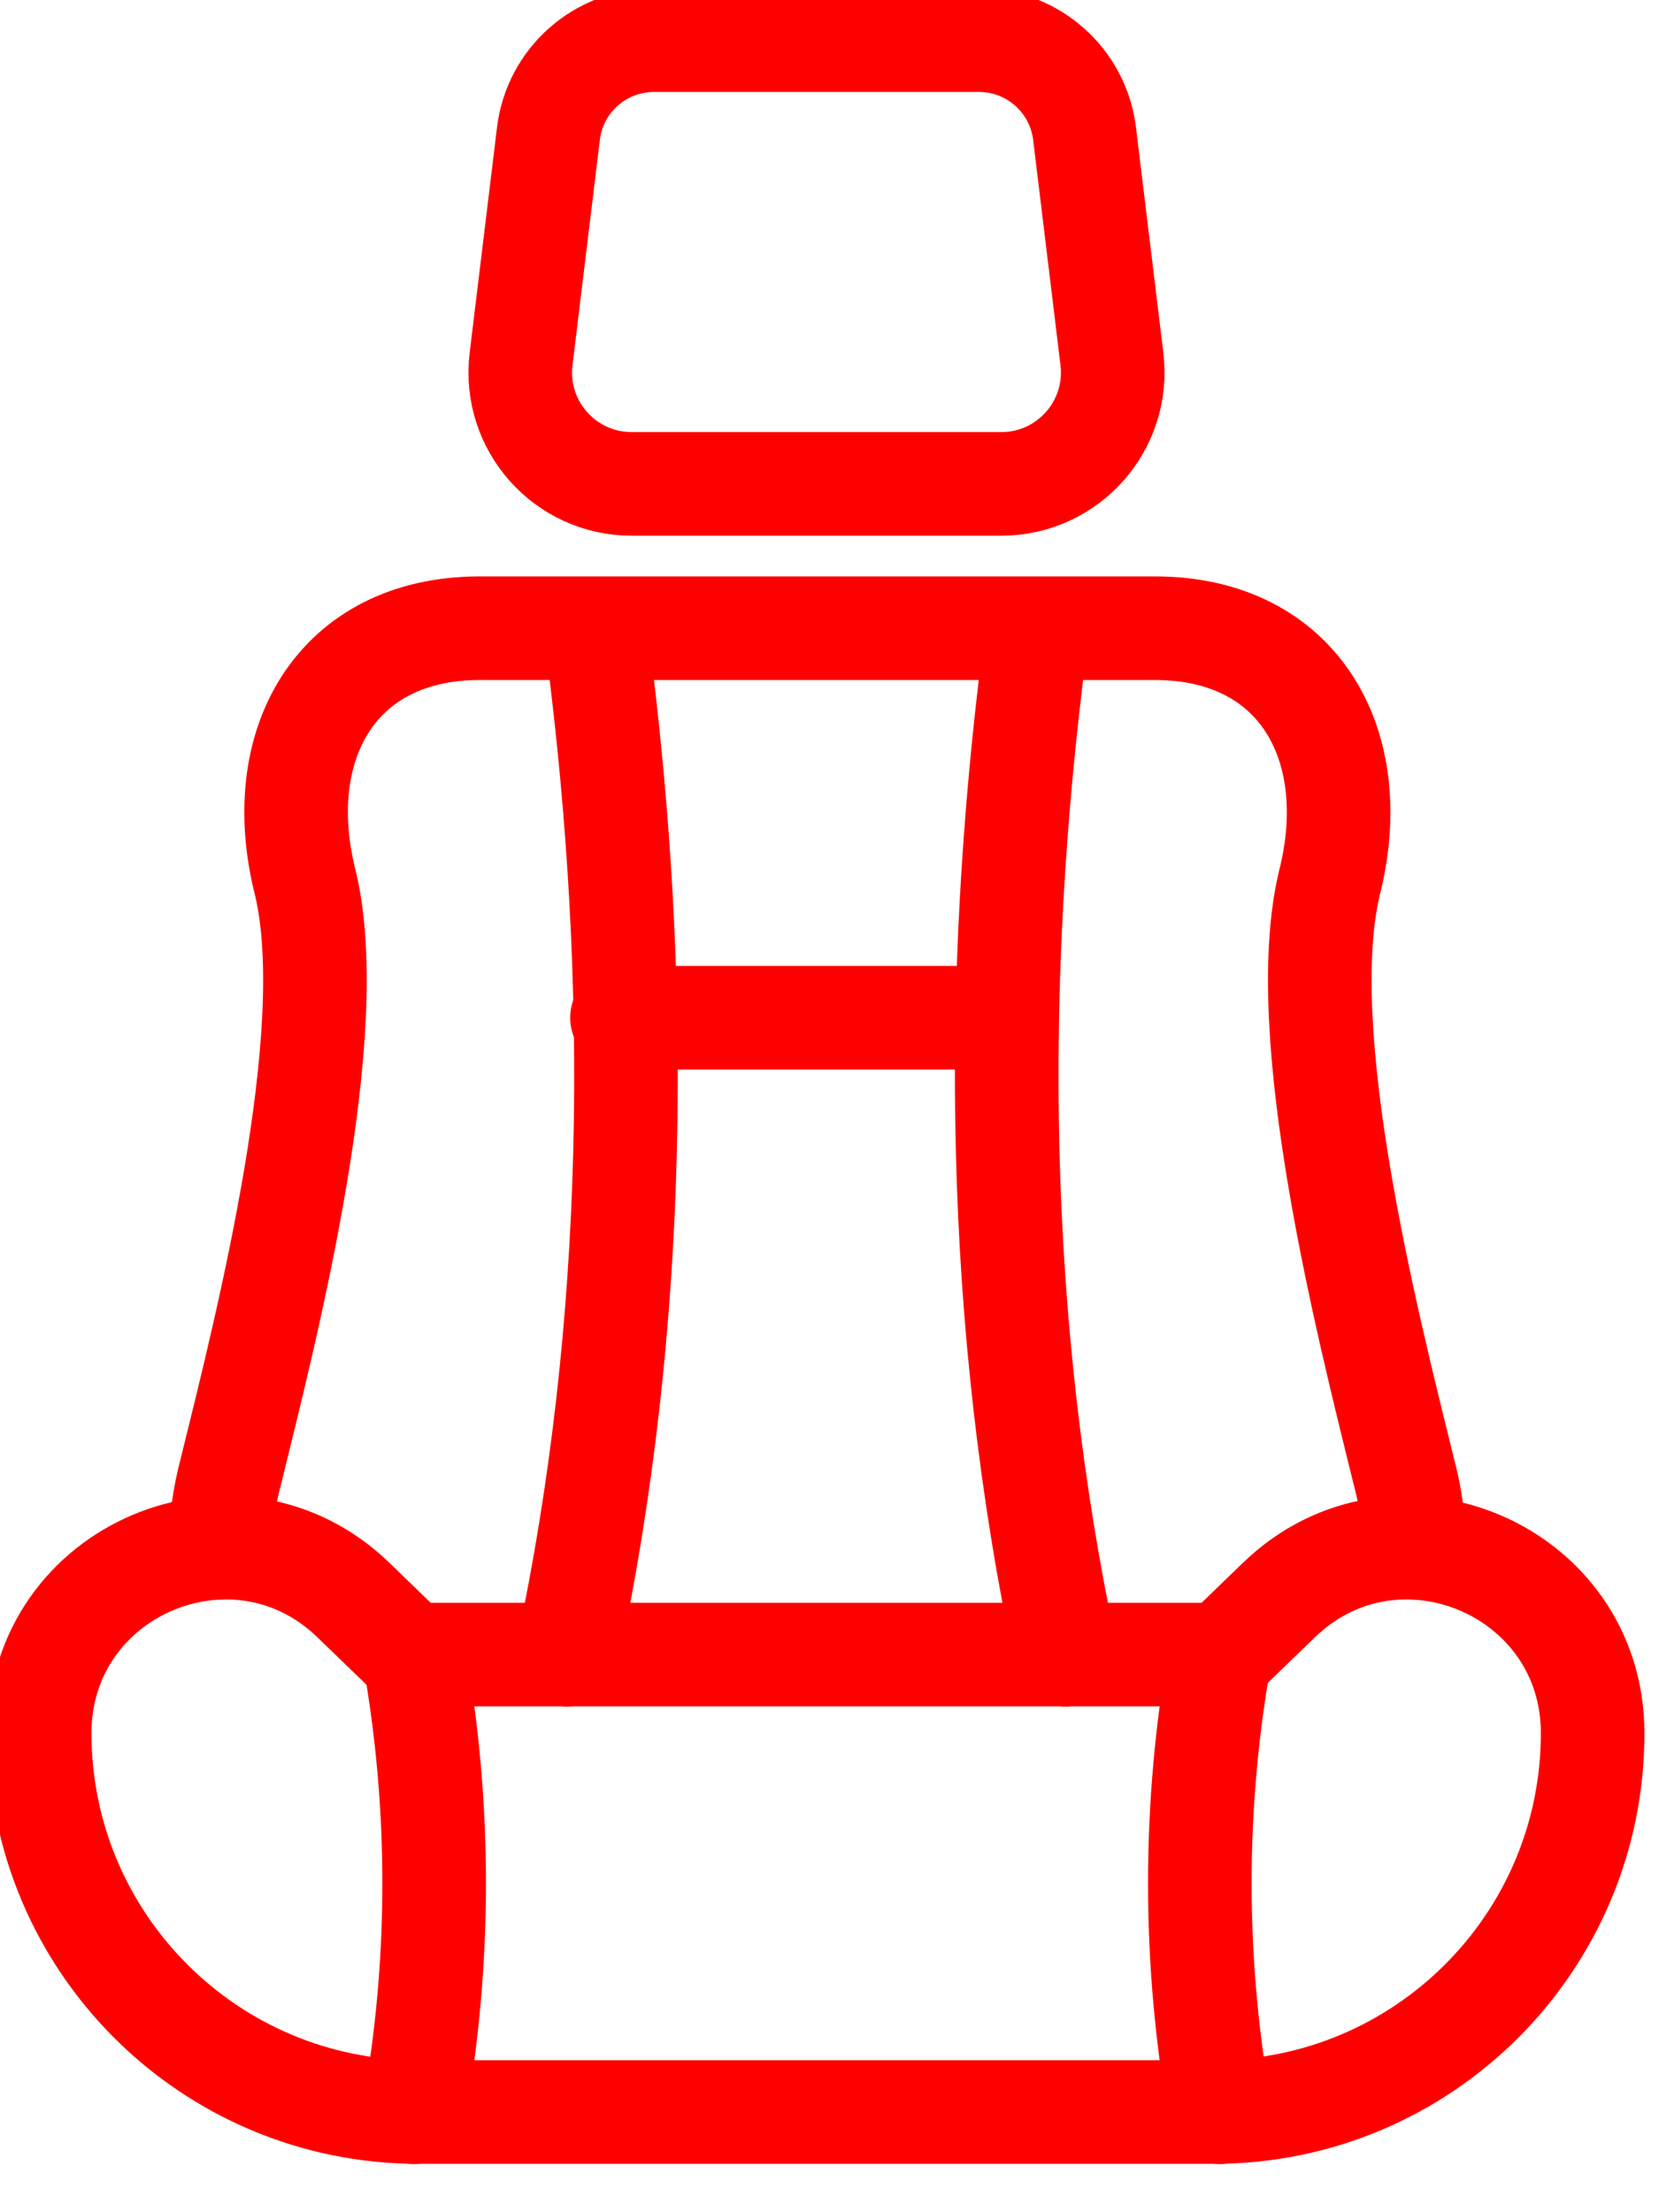 <?xml version="1.0" encoding="UTF-8" standalone="no"?>
<!DOCTYPE svg PUBLIC "-//W3C//DTD SVG 1.1//EN" "http://www.w3.org/Graphics/SVG/1.1/DTD/svg11.dtd">
<svg width="100%" height="100%" viewBox="0 0 24 32" version="1.1" xmlns="http://www.w3.org/2000/svg" xmlns:xlink="http://www.w3.org/1999/xlink" xml:space="preserve" xmlns:serif="http://www.serif.com/" style="fill-rule:evenodd;clip-rule:evenodd;stroke-linecap:round;stroke-linejoin:round;stroke-miterlimit:2;">
    <g transform="matrix(0.162,0,0,0.162,-125.893,-121.202)">
        <g transform="matrix(1,0,0,1,-2415.85,0)">
            <path d="M3246.38,806.197C3250.17,835.818 3249.92,866.302 3243.61,895.924" style="fill:none;stroke:rgb(255,0,0);stroke-width:9.25px;"/>
        </g>
        <g transform="matrix(1,0,0,1,-2415.85,0)">
            <path d="M3288.13,895.924C3281.82,866.302 3281.56,835.818 3285.36,806.197" style="fill:none;stroke:rgb(255,0,0);stroke-width:9.25px;"/>
        </g>
        <g transform="matrix(1,0,0,1,-2415.85,0)">
            <path d="M3248.51,839.034L3282.51,839.034" style="fill:none;stroke:rgb(255,0,0);stroke-width:9.25px;"/>
        </g>
        <g transform="matrix(1,0,0,1,-2415.85,0)">
            <path d="M3319.22,886.364C3319.26,884.185 3318.96,881.887 3318.32,879.519C3315.03,866.196 3308.5,840.451 3311.67,827.058C3314.83,814.656 3308.9,804.254 3296.12,804.254L3235.79,804.254C3223.01,804.254 3217.08,814.656 3220.25,827.058C3223.41,840.451 3216.88,866.196 3213.59,879.519C3212.96,881.887 3212.65,884.185 3212.69,886.364" style="fill:none;stroke:rgb(255,0,0);stroke-width:9.25px;"/>
        </g>
        <g transform="matrix(1,0,0,1,-2415.85,0)">
            <path d="M3282.38,791.368L3249.38,791.368C3243.4,791.368 3238.78,786.144 3239.5,780.214L3241.94,760.103C3242.51,755.332 3246.56,751.745 3251.37,751.745L3280.39,751.745C3285.19,751.745 3289.24,755.332 3289.82,760.103L3292.26,780.214C3292.98,786.144 3288.35,791.368 3282.38,791.368Z" style="fill:none;stroke:rgb(255,0,0);stroke-width:9.25px;"/>
        </g>
        <g transform="matrix(1,0,0,1,-2415.85,0)">
            <path d="M3301.36,936.745C3320.05,936.745 3335.19,921.598 3335.19,902.913C3335.19,888.318 3317.66,880.886 3307.17,891.035L3302.14,895.899L3229.56,895.899L3224.53,891.035C3214.05,880.886 3196.51,888.318 3196.51,902.913C3196.51,921.598 3211.66,936.745 3230.34,936.745L3301.36,936.745Z" style="fill:none;stroke:rgb(255,0,0);stroke-width:9.25px;"/>
        </g>
        <g transform="matrix(1,0,0,1,-2415.85,0)">
            <path d="M3229.93,895.881C3232.34,909.39 3232.34,923.255 3229.93,936.764" style="fill:none;stroke:rgb(255,0,0);stroke-width:9.25px;"/>
        </g>
        <g transform="matrix(1,0,0,1,-2415.85,0)">
            <path d="M3301.92,895.881C3299.51,909.39 3299.51,923.255 3301.92,936.764" style="fill:none;stroke:rgb(255,0,0);stroke-width:9.25px;"/>
        </g>
    </g>
</svg>
